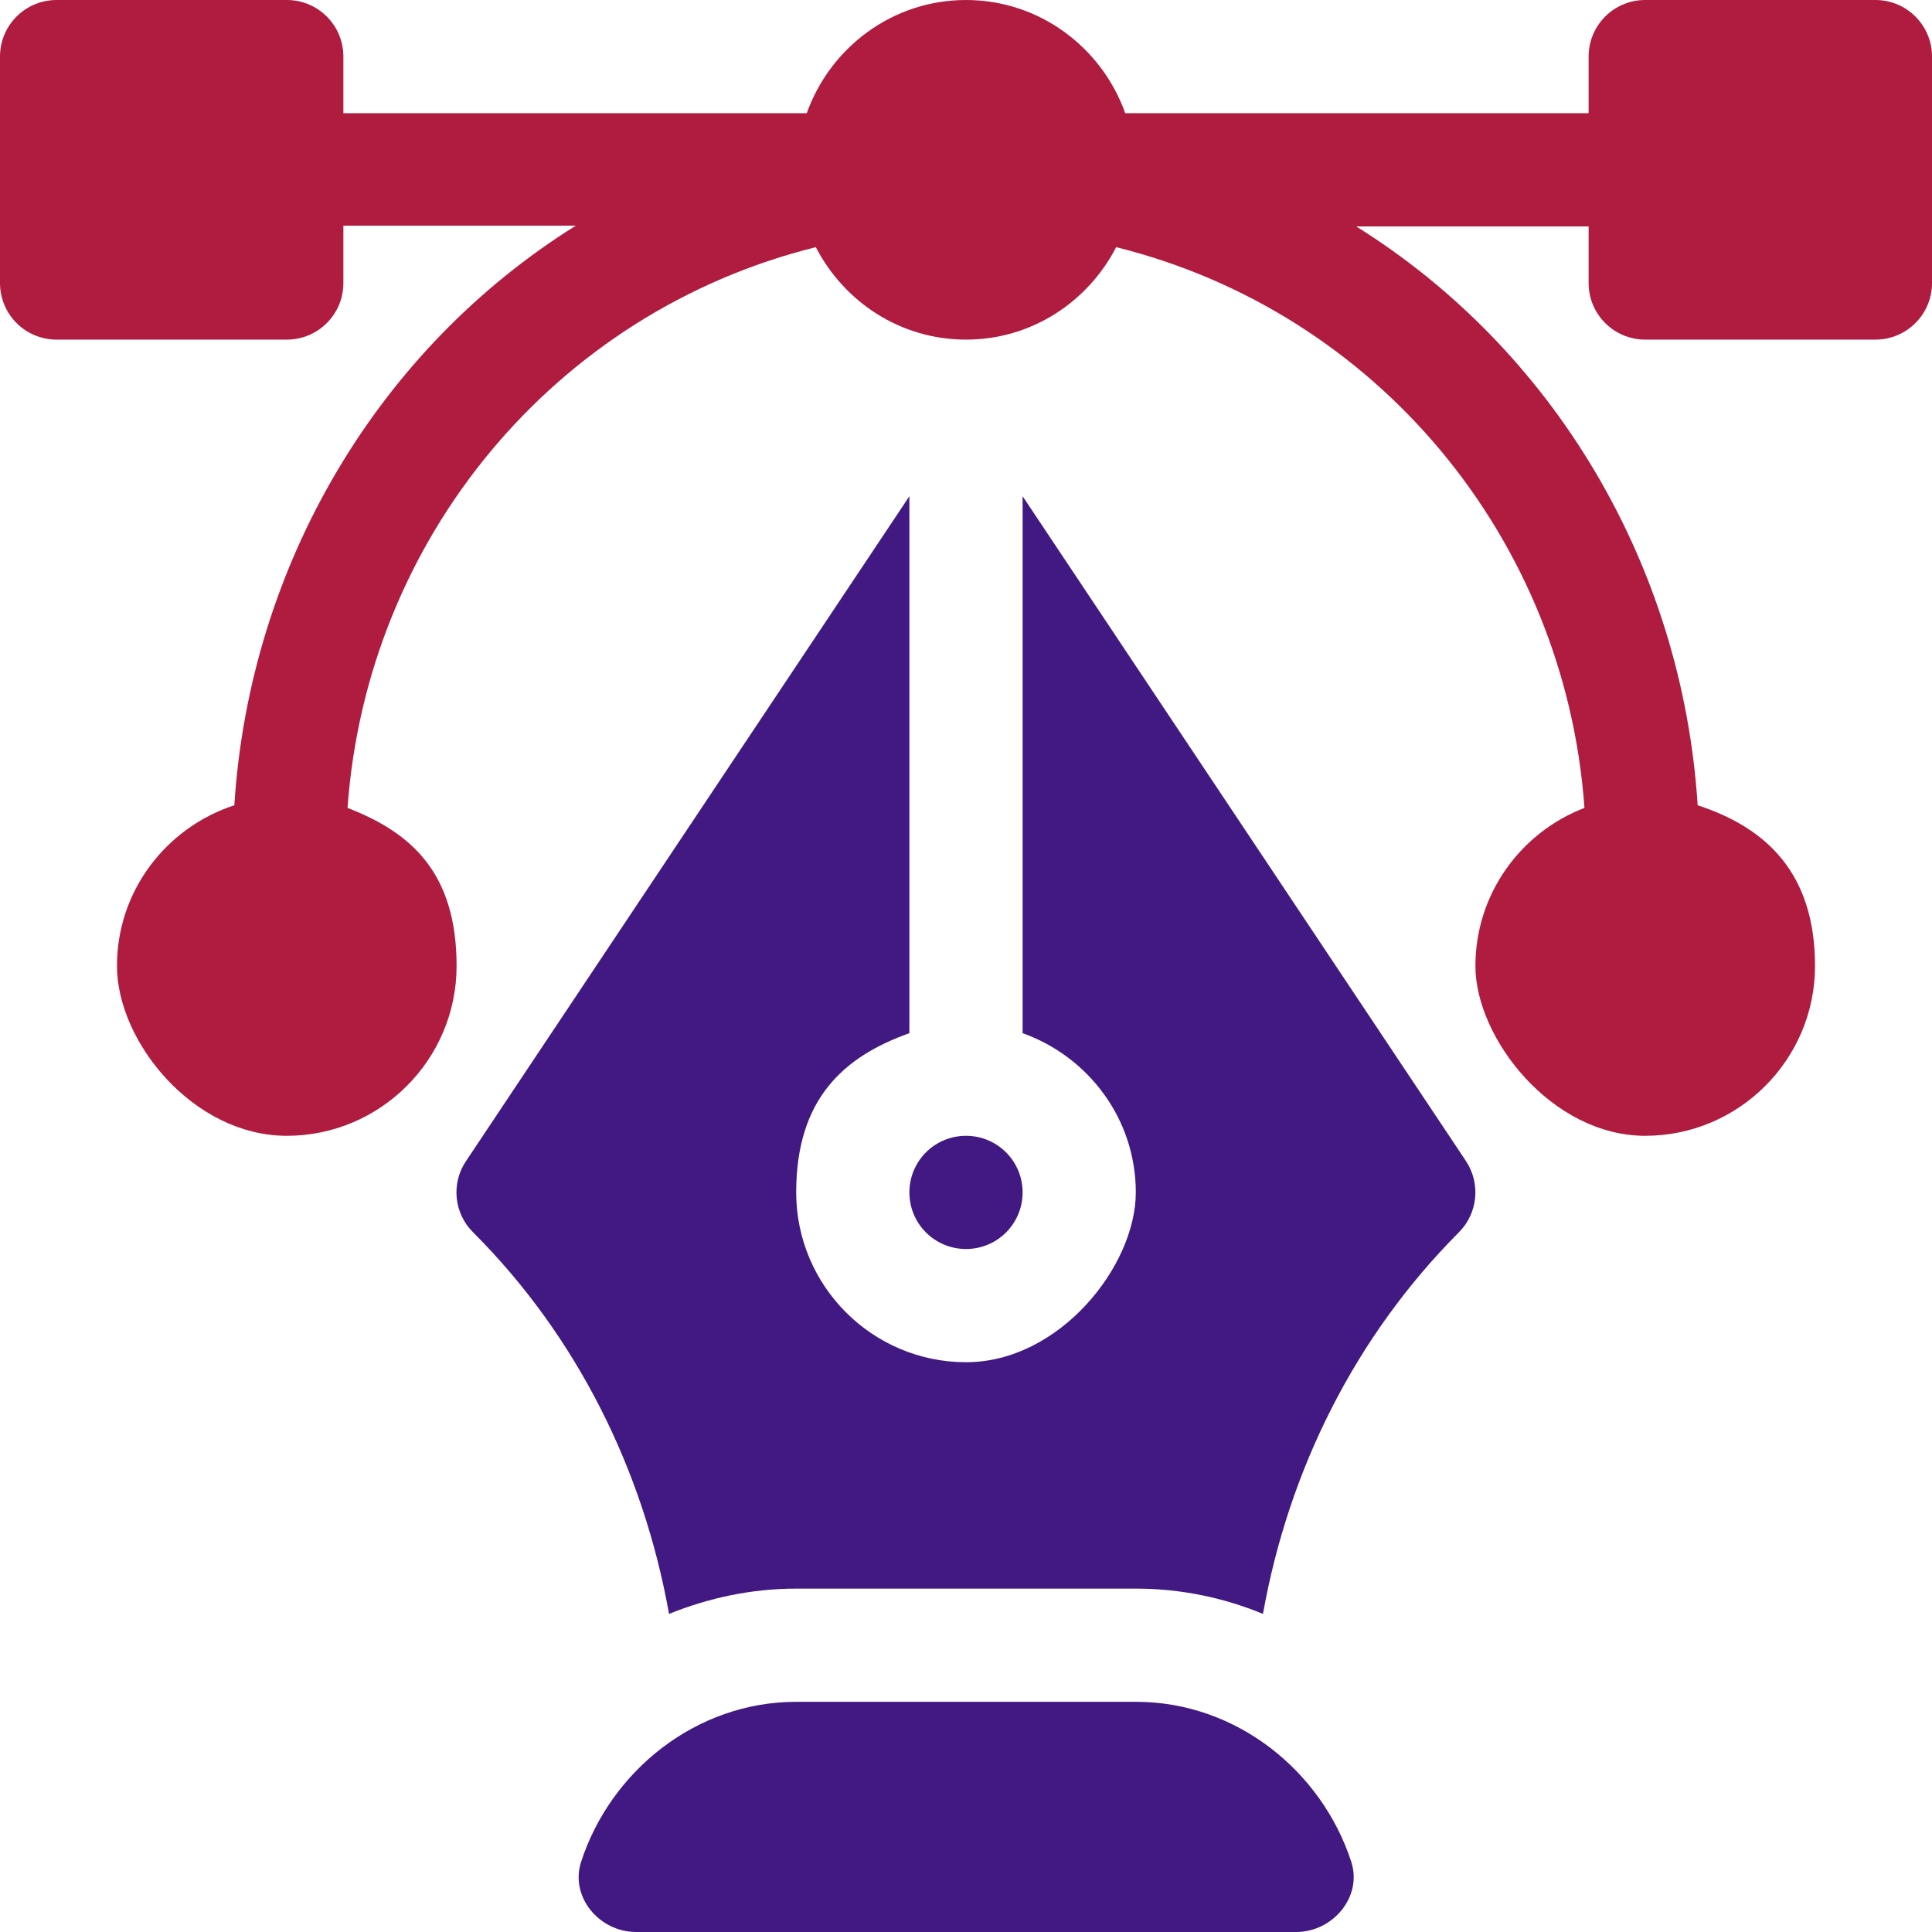 <?xml version="1.0" encoding="UTF-8"?>
<svg xmlns="http://www.w3.org/2000/svg" version="1.1" viewBox="0 0 512 512">
  <defs>
    <style>
      .cls-1 {
        fill: #421983;
      }

      .cls-2 {
        fill: #b01c3f;
      }
    </style>
  </defs>
  <!-- Generator: Adobe Illustrator 28.6.0, SVG Export Plug-In . SVG Version: 1.2.0 Build 709)  -->
  <g>
    <g id="Capa_1">
      <g>
        <path class="cls-2" d="M497,0h-61c-8.3,0-15,6.7-15,15v15h-122.8c-6.2-17.4-22.7-30-42.2-30s-36,12.6-42.2,30h-122.8v-15c0-8.3-6.7-15-15-15H15C6.7,0,0,6.7,0,15v60c0,8.3,6.7,15,15,15h61c8.3,0,15-6.7,15-15v-15.2h61.6c-52.1,32.5-86.4,89.6-90.5,153.6-18,5.9-31.1,22.6-31.1,42.6s20.2,45,45,45,45-20.2,45-45-12.1-35.4-28.9-41.9c5.1-71.3,54.9-131.4,124.1-148.6,7.5,14.5,22.4,24.5,39.8,24.5s32.3-10,39.8-24.5c69.2,17.2,119,77.3,124.1,148.6-16.9,6.5-28.9,22.8-28.9,41.9s20.2,45,45,45,45-20.2,45-45-13.1-36.7-31.1-42.6c-4.1-64-38.4-120.9-90.5-153.4h61.6v15c0,8.3,6.7,15,15,15h61c8.3,0,15-6.7,15-15V15c0-8.3-6.7-15-15-15Z"/>
        <path class="cls-1" d="M301,451h-90c-26.6,0-49.2,18.4-57,42.4-3,9.3,4.8,18.6,14.6,18.6h174.9c9.7,0,17.6-9.3,14.6-18.6-7.8-24-30.4-42.4-57-42.4Z"/>
        <path class="cls-1" d="M271,131.5v142.3c17.4,6.2,30,22.7,30,42.2s-20.2,45-45,45-45-20.2-45-45,12.6-36,30-42.2v-142.3l-117.5,176.2c-4,5.9-3.2,13.9,1.9,18.9,27.5,27.5,45.1,63,51.9,101.1,10.4-4.2,21.8-6.7,33.7-6.7h90c11.9,0,23.3,2.4,33.7,6.7,6.8-38.1,24.4-73.5,51.9-101.1,5.1-5.1,5.8-13,1.9-18.9l-117.5-176.2Z"/>
        <path class="cls-1" d="M256,331c8.3,0,15-6.7,15-15s-6.7-15-15-15-15,6.7-15,15,6.7,15,15,15Z"/>
      </g>
    </g>
  </g>
</svg>